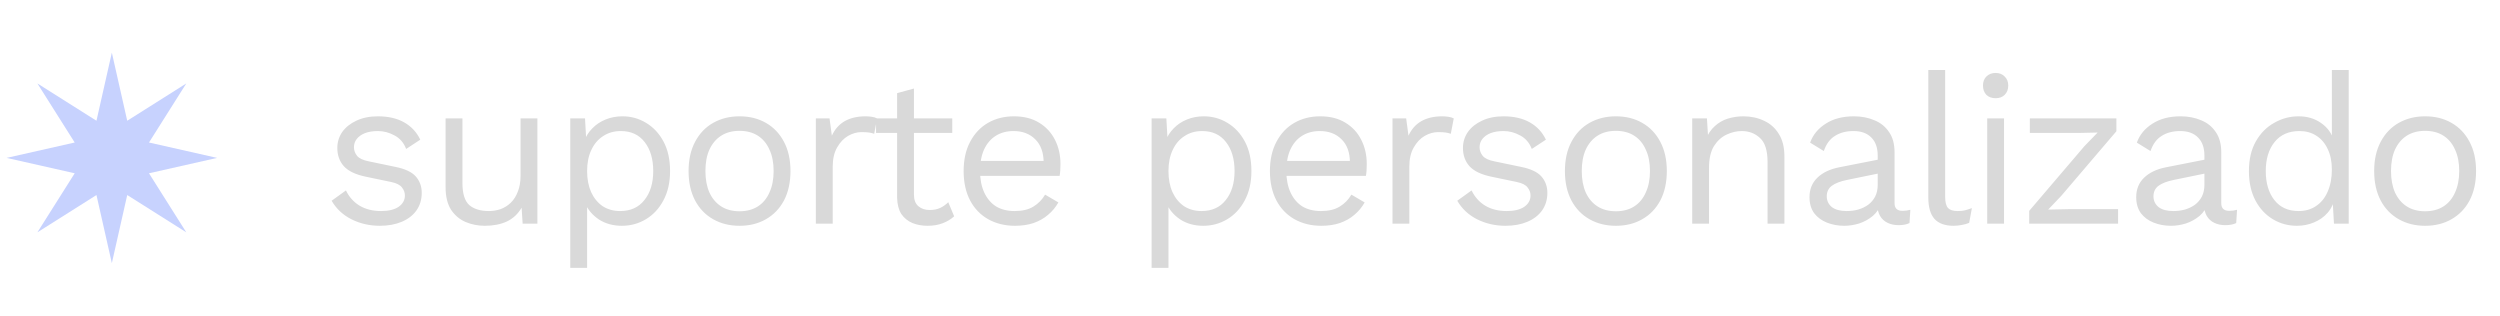 <svg xmlns="http://www.w3.org/2000/svg" width="190" height="24" viewBox="0 0 190 24" fill="none"><path d="M8.5 4L9.669 9.177L14.157 6.343L11.323 10.831L16.5 12L11.323 13.169L14.157 17.657L9.669 14.823L8.5 20L7.331 14.823L2.843 17.657L5.677 13.169L0.5 12L5.677 10.831L2.843 6.343L7.331 9.177L8.5 4Z" fill="#C7D2FE"></path><path d="M28.868 17.16C28.089 17.16 27.369 16.995 26.708 16.664C26.057 16.333 25.556 15.864 25.204 15.256L26.292 14.472C26.527 14.963 26.868 15.347 27.316 15.624C27.775 15.901 28.324 16.04 28.964 16.04C29.529 16.04 29.972 15.933 30.292 15.72C30.612 15.496 30.772 15.208 30.772 14.856C30.772 14.632 30.697 14.429 30.548 14.248C30.409 14.056 30.137 13.917 29.732 13.832L27.812 13.432C27.033 13.272 26.473 13.005 26.132 12.632C25.801 12.259 25.636 11.795 25.636 11.24C25.636 10.803 25.759 10.403 26.004 10.04C26.26 9.677 26.617 9.389 27.076 9.176C27.545 8.952 28.095 8.84 28.724 8.84C29.513 8.84 30.18 8.995 30.724 9.304C31.268 9.613 31.673 10.051 31.94 10.616L30.868 11.32C30.687 10.851 30.393 10.509 29.988 10.296C29.583 10.072 29.161 9.96 28.724 9.96C28.34 9.96 28.009 10.013 27.732 10.12C27.465 10.227 27.257 10.376 27.108 10.568C26.969 10.749 26.9 10.957 26.9 11.192C26.9 11.427 26.98 11.645 27.14 11.848C27.3 12.04 27.599 12.179 28.036 12.264L30.036 12.68C30.783 12.829 31.305 13.075 31.604 13.416C31.903 13.757 32.052 14.173 32.052 14.664C32.052 15.165 31.919 15.608 31.652 15.992C31.385 16.365 31.012 16.653 30.532 16.856C30.052 17.059 29.497 17.16 28.868 17.16ZM36.842 17.16C36.33 17.16 35.844 17.064 35.386 16.872C34.938 16.68 34.569 16.371 34.282 15.944C34.004 15.507 33.865 14.941 33.865 14.248V9H35.145V13.912C35.145 14.723 35.322 15.283 35.673 15.592C36.026 15.891 36.522 16.04 37.161 16.04C37.46 16.04 37.754 15.992 38.041 15.896C38.33 15.789 38.586 15.629 38.809 15.416C39.044 15.192 39.225 14.909 39.353 14.568C39.492 14.227 39.562 13.821 39.562 13.352V9H40.842V17H39.721L39.642 15.784C39.364 16.264 38.986 16.616 38.505 16.84C38.036 17.053 37.481 17.16 36.842 17.16ZM43.34 20.36V9H44.461L44.572 10.952L44.397 10.728C44.535 10.355 44.743 10.029 45.02 9.752C45.298 9.464 45.634 9.24 46.029 9.08C46.423 8.92 46.85 8.84 47.309 8.84C47.959 8.84 48.556 9.005 49.1 9.336C49.655 9.667 50.098 10.141 50.428 10.76C50.759 11.379 50.925 12.125 50.925 13C50.925 13.864 50.754 14.611 50.413 15.24C50.082 15.859 49.639 16.333 49.084 16.664C48.53 16.995 47.922 17.16 47.261 17.16C46.599 17.16 46.018 17 45.517 16.68C45.026 16.349 44.674 15.933 44.461 15.432L44.62 15.192V20.36H43.34ZM47.133 16.04C47.922 16.04 48.535 15.763 48.972 15.208C49.42 14.653 49.645 13.917 49.645 13C49.645 12.083 49.426 11.347 48.989 10.792C48.562 10.237 47.959 9.96 47.181 9.96C46.669 9.96 46.221 10.088 45.837 10.344C45.453 10.589 45.154 10.941 44.941 11.4C44.727 11.848 44.62 12.381 44.62 13C44.62 13.608 44.722 14.141 44.925 14.6C45.138 15.059 45.431 15.416 45.804 15.672C46.188 15.917 46.631 16.04 47.133 16.04ZM56.204 8.84C56.961 8.84 57.628 9.005 58.204 9.336C58.79 9.667 59.249 10.147 59.58 10.776C59.91 11.395 60.076 12.136 60.076 13C60.076 13.864 59.91 14.611 59.58 15.24C59.249 15.859 58.79 16.333 58.204 16.664C57.628 16.995 56.961 17.16 56.204 17.16C55.457 17.16 54.79 16.995 54.204 16.664C53.617 16.333 53.158 15.859 52.828 15.24C52.497 14.611 52.332 13.864 52.332 13C52.332 12.136 52.497 11.395 52.828 10.776C53.158 10.147 53.617 9.667 54.204 9.336C54.79 9.005 55.457 8.84 56.204 8.84ZM56.204 9.944C55.66 9.944 55.196 10.067 54.812 10.312C54.428 10.557 54.129 10.909 53.916 11.368C53.713 11.816 53.612 12.36 53.612 13C53.612 13.629 53.713 14.173 53.916 14.632C54.129 15.091 54.428 15.443 54.812 15.688C55.196 15.933 55.66 16.056 56.204 16.056C56.748 16.056 57.212 15.933 57.596 15.688C57.98 15.443 58.273 15.091 58.476 14.632C58.689 14.173 58.796 13.629 58.796 13C58.796 12.36 58.689 11.816 58.476 11.368C58.273 10.909 57.98 10.557 57.596 10.312C57.212 10.067 56.748 9.944 56.204 9.944ZM62.005 17V9H63.045L63.221 10.312C63.446 9.821 63.771 9.453 64.198 9.208C64.635 8.963 65.163 8.84 65.781 8.84C65.92 8.84 66.07 8.851 66.23 8.872C66.4 8.893 66.544 8.936 66.662 9L66.438 10.168C66.32 10.125 66.192 10.093 66.053 10.072C65.915 10.051 65.718 10.04 65.462 10.04C65.131 10.04 64.795 10.136 64.454 10.328C64.123 10.52 63.846 10.813 63.621 11.208C63.398 11.592 63.285 12.083 63.285 12.68V17H62.005ZM69.46 6.728V14.792C69.46 15.187 69.572 15.48 69.796 15.672C70.02 15.864 70.308 15.96 70.66 15.96C70.97 15.96 71.236 15.907 71.46 15.8C71.684 15.693 71.887 15.549 72.068 15.368L72.516 16.44C72.271 16.664 71.978 16.84 71.636 16.968C71.306 17.096 70.922 17.16 70.484 17.16C70.079 17.16 69.7 17.091 69.348 16.952C68.996 16.803 68.714 16.573 68.5 16.264C68.298 15.944 68.191 15.528 68.18 15.016V7.08L69.46 6.728ZM72.372 9V10.104H66.58V9H72.372ZM77.139 17.16C76.382 17.16 75.705 16.995 75.108 16.664C74.521 16.333 74.062 15.859 73.731 15.24C73.401 14.611 73.236 13.864 73.236 13C73.236 12.136 73.401 11.395 73.731 10.776C74.062 10.147 74.516 9.667 75.091 9.336C75.668 9.005 76.323 8.84 77.059 8.84C77.806 8.84 78.441 9 78.963 9.32C79.497 9.64 79.902 10.077 80.18 10.632C80.457 11.176 80.596 11.789 80.596 12.472C80.596 12.653 80.59 12.819 80.579 12.968C80.569 13.117 80.553 13.251 80.531 13.368H74.067V12.232H79.972L79.316 12.36C79.316 11.592 79.102 11 78.675 10.584C78.26 10.168 77.71 9.96 77.028 9.96C76.505 9.96 76.052 10.083 75.668 10.328C75.294 10.563 75.001 10.909 74.787 11.368C74.585 11.816 74.484 12.36 74.484 13C74.484 13.629 74.59 14.173 74.803 14.632C75.017 15.091 75.316 15.443 75.7 15.688C76.094 15.923 76.564 16.04 77.108 16.04C77.694 16.04 78.169 15.928 78.531 15.704C78.905 15.48 79.204 15.176 79.427 14.792L80.436 15.384C80.233 15.747 79.972 16.061 79.651 16.328C79.342 16.595 78.974 16.803 78.547 16.952C78.132 17.091 77.662 17.16 77.139 17.16ZM87.523 20.36V9H88.643L88.755 10.952L88.579 10.728C88.718 10.355 88.926 10.029 89.203 9.752C89.48 9.464 89.816 9.24 90.211 9.08C90.606 8.92 91.032 8.84 91.491 8.84C92.142 8.84 92.739 9.005 93.283 9.336C93.838 9.667 94.28 10.141 94.611 10.76C94.942 11.379 95.107 12.125 95.107 13C95.107 13.864 94.936 14.611 94.595 15.24C94.264 15.859 93.822 16.333 93.267 16.664C92.712 16.995 92.104 17.16 91.443 17.16C90.782 17.16 90.2 17 89.699 16.68C89.208 16.349 88.856 15.933 88.643 15.432L88.803 15.192V20.36H87.523ZM91.315 16.04C92.104 16.04 92.718 15.763 93.155 15.208C93.603 14.653 93.827 13.917 93.827 13C93.827 12.083 93.608 11.347 93.171 10.792C92.744 10.237 92.142 9.96 91.363 9.96C90.851 9.96 90.403 10.088 90.019 10.344C89.635 10.589 89.336 10.941 89.123 11.4C88.91 11.848 88.803 12.381 88.803 13C88.803 13.608 88.904 14.141 89.107 14.6C89.32 15.059 89.614 15.416 89.987 15.672C90.371 15.917 90.814 16.04 91.315 16.04ZM100.418 17.16C99.661 17.16 98.984 16.995 98.386 16.664C97.8 16.333 97.341 15.859 97.01 15.24C96.68 14.611 96.514 13.864 96.514 13C96.514 12.136 96.68 11.395 97.01 10.776C97.341 10.147 97.794 9.667 98.37 9.336C98.946 9.005 99.602 8.84 100.338 8.84C101.085 8.84 101.72 9 102.242 9.32C102.776 9.64 103.181 10.077 103.458 10.632C103.736 11.176 103.874 11.789 103.874 12.472C103.874 12.653 103.869 12.819 103.858 12.968C103.848 13.117 103.832 13.251 103.81 13.368H97.346V12.232H103.25L102.594 12.36C102.594 11.592 102.381 11 101.954 10.584C101.538 10.168 100.989 9.96 100.306 9.96C99.784 9.96 99.33 10.083 98.946 10.328C98.573 10.563 98.28 10.909 98.066 11.368C97.864 11.816 97.762 12.36 97.762 13C97.762 13.629 97.869 14.173 98.082 14.632C98.296 15.091 98.594 15.443 98.978 15.688C99.373 15.923 99.842 16.04 100.386 16.04C100.973 16.04 101.448 15.928 101.81 15.704C102.184 15.48 102.482 15.176 102.706 14.792L103.714 15.384C103.512 15.747 103.25 16.061 102.93 16.328C102.621 16.595 102.253 16.803 101.826 16.952C101.41 17.091 100.941 17.16 100.418 17.16ZM105.829 17V9H106.869L107.045 10.312C107.269 9.821 107.594 9.453 108.021 9.208C108.458 8.963 108.986 8.84 109.605 8.84C109.743 8.84 109.893 8.851 110.053 8.872C110.223 8.893 110.367 8.936 110.485 9L110.261 10.168C110.143 10.125 110.015 10.093 109.877 10.072C109.738 10.051 109.541 10.04 109.285 10.04C108.954 10.04 108.618 10.136 108.277 10.328C107.946 10.52 107.669 10.813 107.445 11.208C107.221 11.592 107.109 12.083 107.109 12.68V17H105.829ZM114.416 17.16C113.637 17.16 112.917 16.995 112.256 16.664C111.605 16.333 111.104 15.864 110.752 15.256L111.84 14.472C112.075 14.963 112.416 15.347 112.864 15.624C113.323 15.901 113.872 16.04 114.512 16.04C115.077 16.04 115.52 15.933 115.84 15.72C116.16 15.496 116.32 15.208 116.32 14.856C116.32 14.632 116.245 14.429 116.096 14.248C115.957 14.056 115.685 13.917 115.28 13.832L113.36 13.432C112.581 13.272 112.021 13.005 111.68 12.632C111.349 12.259 111.184 11.795 111.184 11.24C111.184 10.803 111.307 10.403 111.552 10.04C111.808 9.677 112.165 9.389 112.624 9.176C113.093 8.952 113.643 8.84 114.272 8.84C115.061 8.84 115.728 8.995 116.272 9.304C116.816 9.613 117.221 10.051 117.488 10.616L116.416 11.32C116.235 10.851 115.941 10.509 115.536 10.296C115.131 10.072 114.709 9.96 114.272 9.96C113.888 9.96 113.557 10.013 113.28 10.12C113.013 10.227 112.805 10.376 112.656 10.568C112.517 10.749 112.448 10.957 112.448 11.192C112.448 11.427 112.528 11.645 112.688 11.848C112.848 12.04 113.147 12.179 113.584 12.264L115.584 12.68C116.331 12.829 116.853 13.075 117.152 13.416C117.451 13.757 117.6 14.173 117.6 14.664C117.6 15.165 117.467 15.608 117.2 15.992C116.933 16.365 116.56 16.653 116.08 16.856C115.6 17.059 115.045 17.16 114.416 17.16ZM122.806 8.84C123.563 8.84 124.23 9.005 124.806 9.336C125.392 9.667 125.851 10.147 126.182 10.776C126.512 11.395 126.678 12.136 126.678 13C126.678 13.864 126.512 14.611 126.182 15.24C125.851 15.859 125.392 16.333 124.806 16.664C124.23 16.995 123.563 17.16 122.806 17.16C122.059 17.16 121.392 16.995 120.806 16.664C120.219 16.333 119.76 15.859 119.43 15.24C119.099 14.611 118.934 13.864 118.934 13C118.934 12.136 119.099 11.395 119.43 10.776C119.76 10.147 120.219 9.667 120.806 9.336C121.392 9.005 122.059 8.84 122.806 8.84ZM122.806 9.944C122.262 9.944 121.798 10.067 121.414 10.312C121.03 10.557 120.731 10.909 120.518 11.368C120.315 11.816 120.214 12.36 120.214 13C120.214 13.629 120.315 14.173 120.518 14.632C120.731 15.091 121.03 15.443 121.414 15.688C121.798 15.933 122.262 16.056 122.806 16.056C123.35 16.056 123.814 15.933 124.198 15.688C124.582 15.443 124.875 15.091 125.078 14.632C125.291 14.173 125.398 13.629 125.398 13C125.398 12.36 125.291 11.816 125.078 11.368C124.875 10.909 124.582 10.557 124.198 10.312C123.814 10.067 123.35 9.944 122.806 9.944ZM128.607 17V9H129.727L129.839 10.792L129.631 10.616C129.802 10.189 130.031 9.848 130.319 9.592C130.607 9.325 130.938 9.133 131.311 9.016C131.695 8.899 132.09 8.84 132.495 8.84C133.071 8.84 133.594 8.952 134.063 9.176C134.533 9.389 134.906 9.72 135.183 10.168C135.471 10.616 135.615 11.187 135.615 11.88V17H134.335V12.328C134.335 11.443 134.143 10.829 133.759 10.488C133.386 10.136 132.922 9.96 132.367 9.96C131.983 9.96 131.599 10.051 131.215 10.232C130.831 10.413 130.511 10.707 130.255 11.112C130.01 11.517 129.887 12.061 129.887 12.744V17H128.607ZM142.706 11.832C142.706 11.235 142.546 10.776 142.226 10.456C141.906 10.125 141.452 9.96 140.866 9.96C140.311 9.96 139.842 10.083 139.458 10.328C139.074 10.563 138.791 10.947 138.61 11.48L137.57 10.84C137.783 10.243 138.178 9.763 138.754 9.4C139.33 9.027 140.044 8.84 140.898 8.84C141.474 8.84 141.996 8.941 142.466 9.144C142.935 9.336 143.303 9.635 143.57 10.04C143.847 10.435 143.986 10.947 143.986 11.576V15.448C143.986 15.832 144.188 16.024 144.594 16.024C144.796 16.024 144.994 15.997 145.186 15.944L145.122 16.952C144.908 17.059 144.631 17.112 144.29 17.112C143.98 17.112 143.703 17.053 143.458 16.936C143.212 16.819 143.02 16.643 142.882 16.408C142.743 16.163 142.674 15.859 142.674 15.496V15.336L142.994 15.384C142.866 15.8 142.647 16.141 142.338 16.408C142.028 16.664 141.682 16.856 141.298 16.984C140.914 17.101 140.535 17.16 140.162 17.16C139.692 17.16 139.255 17.08 138.85 16.92C138.444 16.76 138.119 16.52 137.874 16.2C137.639 15.869 137.522 15.464 137.522 14.984C137.522 14.387 137.719 13.896 138.114 13.512C138.519 13.117 139.079 12.851 139.794 12.712L142.962 12.088V13.144L140.386 13.672C139.863 13.779 139.474 13.928 139.218 14.12C138.962 14.312 138.834 14.579 138.834 14.92C138.834 15.251 138.962 15.523 139.218 15.736C139.484 15.939 139.858 16.04 140.338 16.04C140.647 16.04 140.94 16.003 141.218 15.928C141.506 15.843 141.762 15.72 141.986 15.56C142.21 15.389 142.386 15.181 142.514 14.936C142.642 14.68 142.706 14.381 142.706 14.04V11.832ZM147.832 5.32V14.968C147.832 15.373 147.907 15.656 148.056 15.816C148.205 15.965 148.445 16.04 148.776 16.04C148.989 16.04 149.165 16.024 149.304 15.992C149.443 15.96 149.629 15.901 149.864 15.816L149.656 16.936C149.485 17.011 149.299 17.064 149.096 17.096C148.893 17.139 148.685 17.16 148.472 17.16C147.821 17.16 147.336 16.984 147.016 16.632C146.707 16.28 146.552 15.741 146.552 15.016V5.32H147.832ZM151.667 7.464C151.379 7.464 151.144 7.379 150.963 7.208C150.792 7.027 150.707 6.792 150.707 6.504C150.707 6.216 150.792 5.987 150.963 5.816C151.144 5.635 151.379 5.544 151.667 5.544C151.955 5.544 152.184 5.635 152.355 5.816C152.536 5.987 152.627 6.216 152.627 6.504C152.627 6.792 152.536 7.027 152.355 7.208C152.184 7.379 151.955 7.464 151.667 7.464ZM152.307 9V17H151.027V9H152.307ZM154.221 17V16.024L158.413 11.112L159.421 10.072L157.997 10.104H154.269V9H160.845V9.976L156.653 14.888L155.661 15.928L157.213 15.896H160.973V17H154.221ZM167.536 11.832C167.536 11.235 167.376 10.776 167.056 10.456C166.736 10.125 166.282 9.96 165.696 9.96C165.141 9.96 164.672 10.083 164.288 10.328C163.904 10.563 163.621 10.947 163.44 11.48L162.4 10.84C162.613 10.243 163.008 9.763 163.584 9.4C164.16 9.027 164.874 8.84 165.728 8.84C166.304 8.84 166.826 8.941 167.296 9.144C167.765 9.336 168.133 9.635 168.4 10.04C168.677 10.435 168.816 10.947 168.816 11.576V15.448C168.816 15.832 169.018 16.024 169.424 16.024C169.626 16.024 169.824 15.997 170.016 15.944L169.952 16.952C169.738 17.059 169.461 17.112 169.12 17.112C168.81 17.112 168.533 17.053 168.288 16.936C168.042 16.819 167.85 16.643 167.712 16.408C167.573 16.163 167.504 15.859 167.504 15.496V15.336L167.824 15.384C167.696 15.8 167.477 16.141 167.168 16.408C166.858 16.664 166.512 16.856 166.128 16.984C165.744 17.101 165.365 17.16 164.992 17.16C164.522 17.16 164.085 17.08 163.68 16.92C163.274 16.76 162.949 16.52 162.704 16.2C162.469 15.869 162.352 15.464 162.352 14.984C162.352 14.387 162.549 13.896 162.944 13.512C163.349 13.117 163.909 12.851 164.624 12.712L167.792 12.088V13.144L165.216 13.672C164.693 13.779 164.304 13.928 164.048 14.12C163.792 14.312 163.664 14.579 163.664 14.92C163.664 15.251 163.792 15.523 164.048 15.736C164.314 15.939 164.688 16.04 165.168 16.04C165.477 16.04 165.77 16.003 166.048 15.928C166.336 15.843 166.592 15.72 166.816 15.56C167.04 15.389 167.216 15.181 167.344 14.936C167.472 14.68 167.536 14.381 167.536 14.04V11.832ZM174.566 17.16C173.905 17.16 173.297 16.995 172.742 16.664C172.187 16.333 171.745 15.859 171.414 15.24C171.083 14.611 170.918 13.864 170.918 13C170.918 12.115 171.094 11.363 171.446 10.744C171.798 10.125 172.262 9.656 172.838 9.336C173.414 9.005 174.033 8.84 174.694 8.84C175.355 8.84 175.926 9.011 176.406 9.352C176.897 9.693 177.222 10.147 177.382 10.712L177.222 10.824V5.32H178.502V17H177.382L177.27 15.064L177.446 14.968C177.371 15.437 177.19 15.837 176.902 16.168C176.625 16.488 176.278 16.733 175.862 16.904C175.457 17.075 175.025 17.16 174.566 17.16ZM174.694 16.04C175.206 16.04 175.649 15.912 176.022 15.656C176.406 15.4 176.699 15.037 176.902 14.568C177.115 14.088 177.222 13.528 177.222 12.888C177.222 12.28 177.115 11.757 176.902 11.32C176.699 10.883 176.411 10.547 176.038 10.312C175.675 10.077 175.249 9.96 174.758 9.96C173.947 9.96 173.318 10.237 172.87 10.792C172.422 11.347 172.198 12.083 172.198 13C172.198 13.917 172.417 14.653 172.854 15.208C173.291 15.763 173.905 16.04 174.694 16.04ZM184.309 8.84C185.067 8.84 185.733 9.005 186.309 9.336C186.896 9.667 187.355 10.147 187.685 10.776C188.016 11.395 188.181 12.136 188.181 13C188.181 13.864 188.016 14.611 187.685 15.24C187.355 15.859 186.896 16.333 186.309 16.664C185.733 16.995 185.067 17.16 184.309 17.16C183.563 17.16 182.896 16.995 182.309 16.664C181.723 16.333 181.264 15.859 180.933 15.24C180.603 14.611 180.437 13.864 180.437 13C180.437 12.136 180.603 11.395 180.933 10.776C181.264 10.147 181.723 9.667 182.309 9.336C182.896 9.005 183.563 8.84 184.309 8.84ZM184.309 9.944C183.765 9.944 183.301 10.067 182.917 10.312C182.533 10.557 182.235 10.909 182.021 11.368C181.819 11.816 181.717 12.36 181.717 13C181.717 13.629 181.819 14.173 182.021 14.632C182.235 15.091 182.533 15.443 182.917 15.688C183.301 15.933 183.765 16.056 184.309 16.056C184.853 16.056 185.317 15.933 185.701 15.688C186.085 15.443 186.379 15.091 186.581 14.632C186.795 14.173 186.901 13.629 186.901 13C186.901 12.36 186.795 11.816 186.581 11.368C186.379 10.909 186.085 10.557 185.701 10.312C185.317 10.067 184.853 9.944 184.309 9.944Z" fill="#D9D9D9"></path></svg>